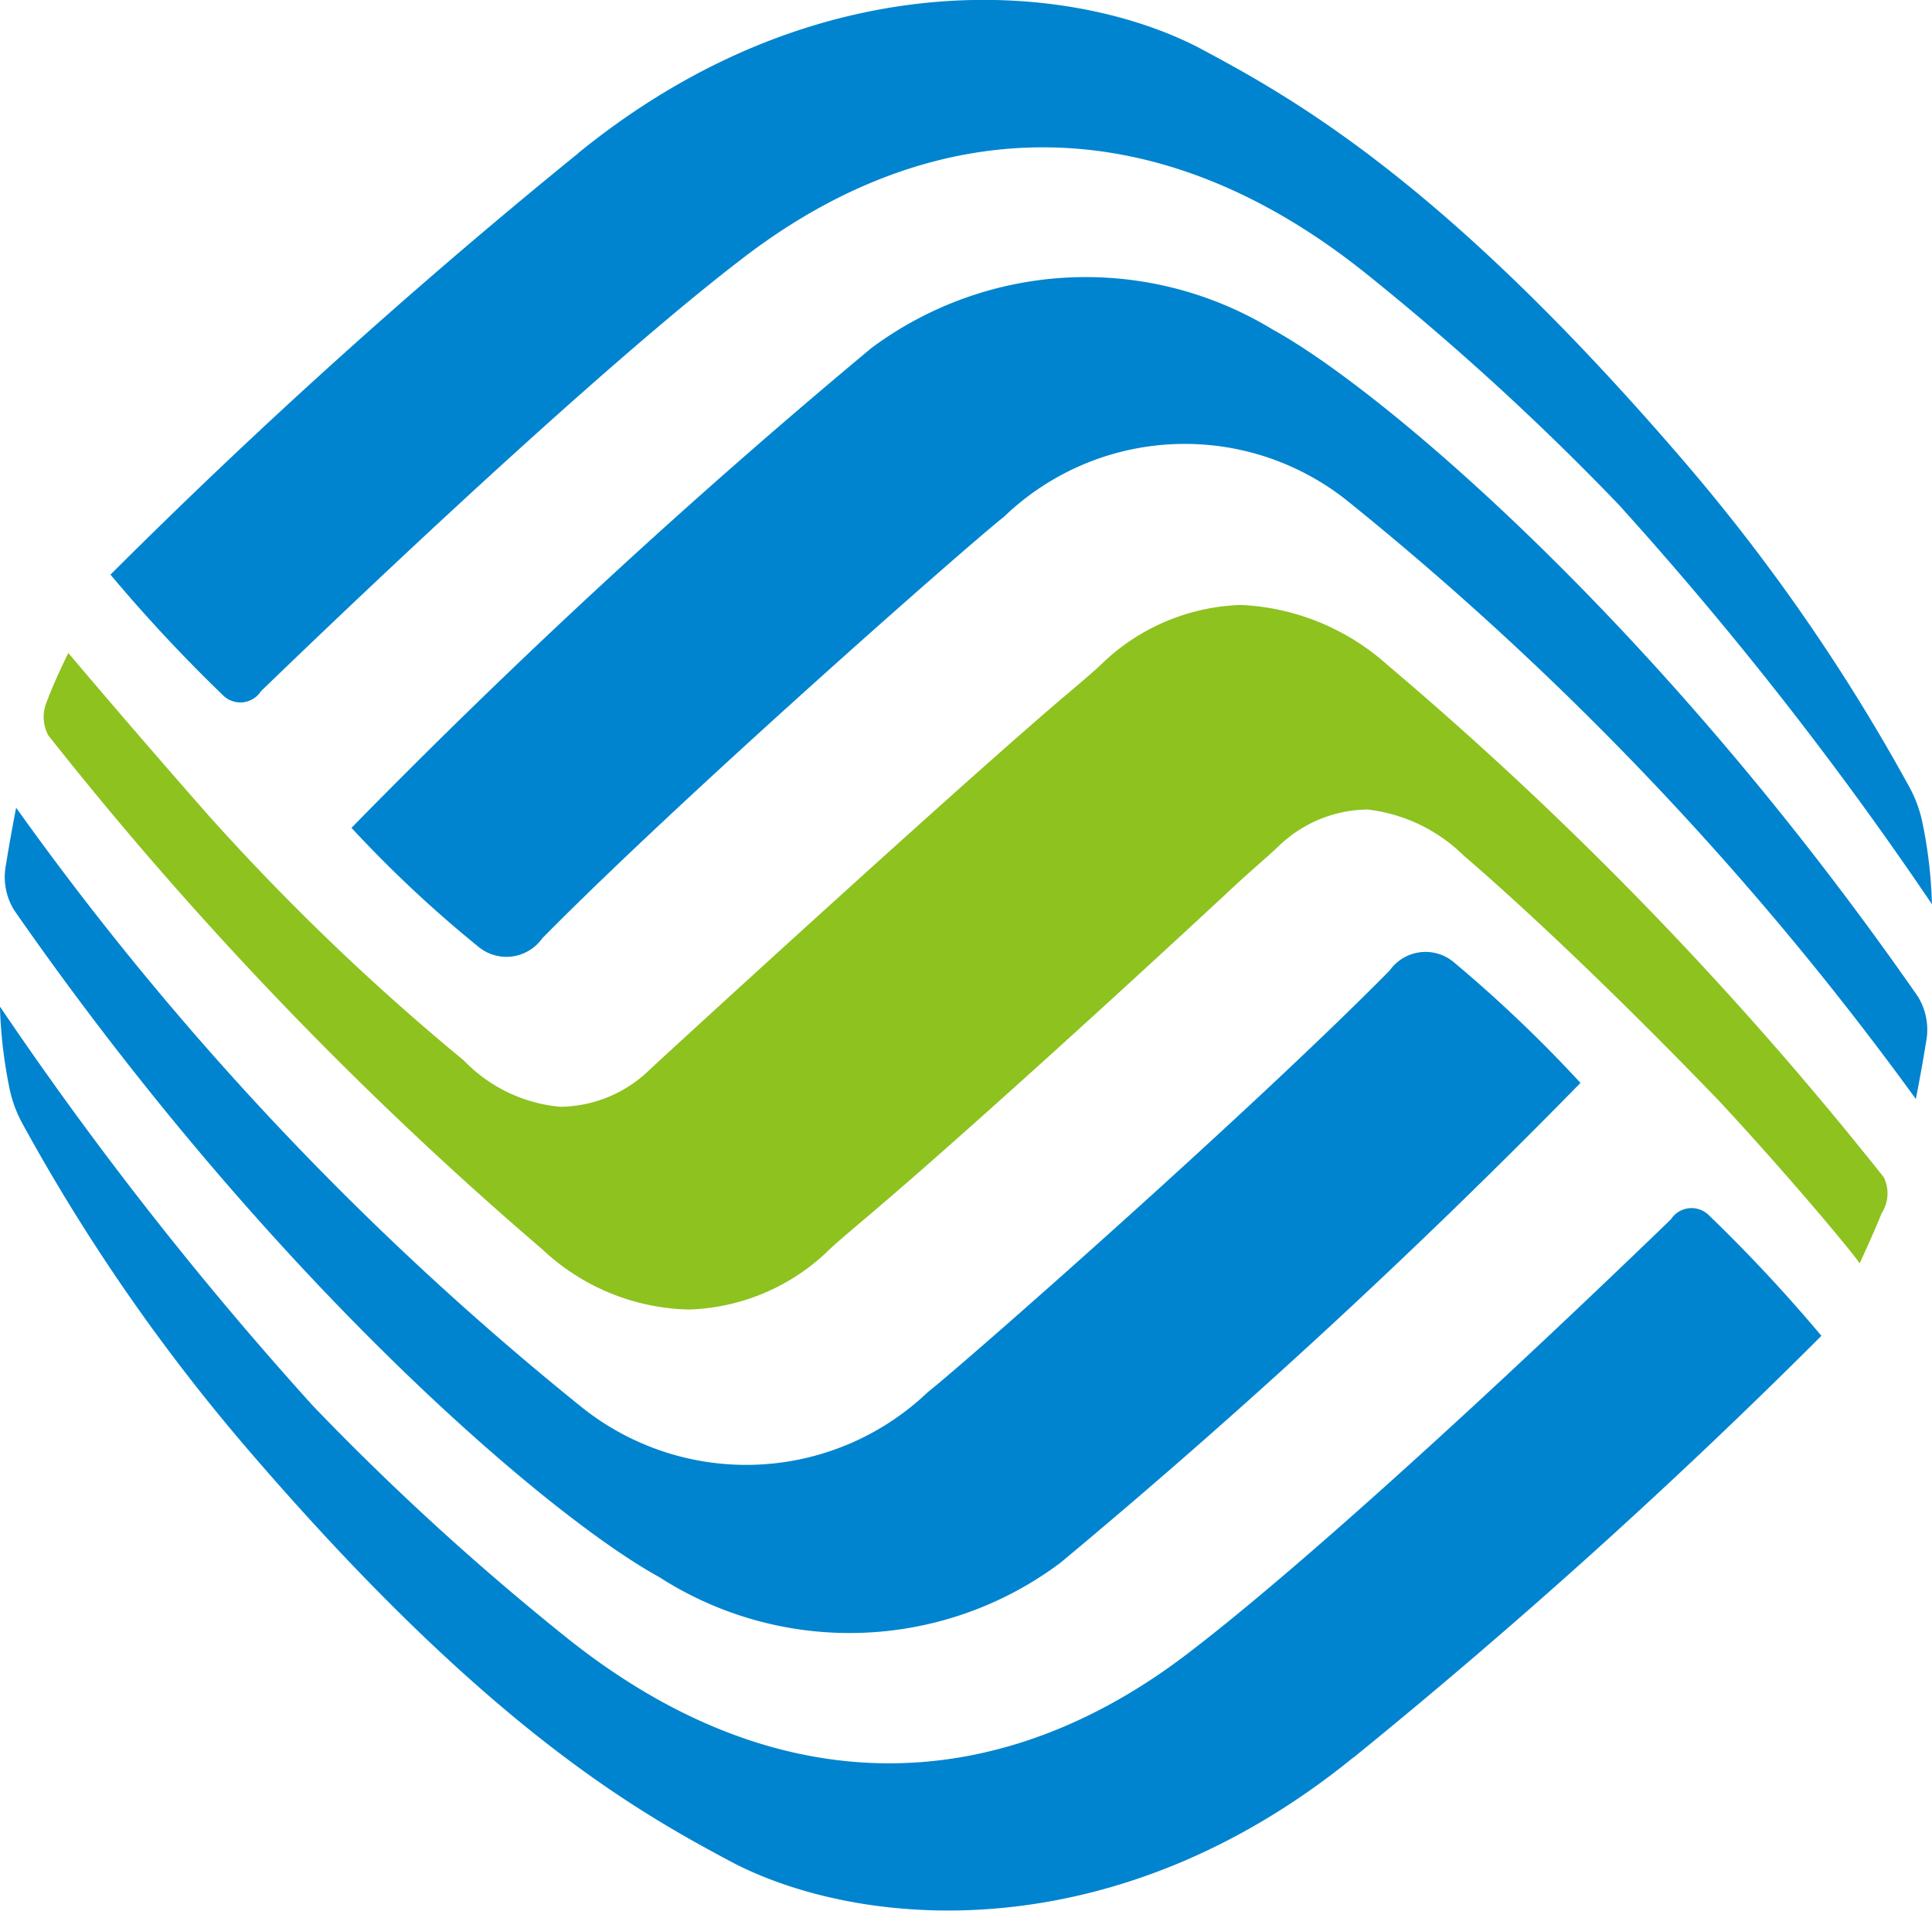 <svg xmlns="http://www.w3.org/2000/svg" width="55" height="54.398" viewBox="0 0 55 54.398">
  <g id="bandwidth-icon3" transform="translate(-1757.221 -4840.311)">
    <path id="路径_473" data-name="路径 473" d="M69.467,169.825a102.569,102.569,0,0,0-14.121-14.579,6.706,6.706,0,0,0-4.173-1.715,5.975,5.975,0,0,0-3.888,1.6c-.228.228-.571.515-.972.858-2.859,2.4-11.777,10.577-12.006,10.8a3.7,3.7,0,0,1-2.516,1.029,4.344,4.344,0,0,1-2.744-1.316,66.8,66.8,0,0,1-7.262-6.969c-2.172-2.465-4-4.635-4-4.635s-.4.8-.628,1.429a1.1,1.1,0,0,0,.057.915,104.878,104.878,0,0,0,14.064,14.634,6.287,6.287,0,0,0,4.173,1.714,5.975,5.975,0,0,0,3.888-1.6c.228-.228.571-.515.972-.858,2.859-2.4,8.289-7.376,10.8-9.719.571-.515.972-.858,1.143-1.029a3.7,3.7,0,0,1,2.516-1.029,4.663,4.663,0,0,1,2.744,1.316c1.6,1.373,4.173,3.773,7.26,6.975,2.229,2.4,4.005,4.574,4.005,4.631,0,0,.4-.858.628-1.43A1.037,1.037,0,0,0,69.467,169.825Z" transform="translate(1741.381 4704.003)" fill="#8dc21f"/>
    <path id="路径_474" data-name="路径 474" d="M45.864,140.663a197.639,197.639,0,0,0-14.807,13.665,34.791,34.791,0,0,0,3.6,3.374,1.251,1.251,0,0,0,1.83-.228c3.945-4.005,12.063-11.148,13.149-12.006a7.42,7.42,0,0,1,9.834-.4,89.022,89.022,0,0,1,16.121,16.979s.171-.858.287-1.6a1.807,1.807,0,0,0-.228-1.316c-7.433-10.691-15.326-17.322-18.353-18.981a10.228,10.228,0,0,0-11.435.515Z" transform="translate(1736.17 4709.552)" fill="#0084cf"/>
    <path id="路径_475" data-name="路径 475" d="M33.437,130.429a174.2,174.2,0,0,0-13.32,12,44.65,44.65,0,0,0,3.2,3.431.7.7,0,0,0,1.086-.114c5.031-4.86,10.463-9.833,13.665-12.288,5.318-4.116,11.606-4.517,17.723.344a75.371,75.371,0,0,1,7.26,6.632,102.57,102.57,0,0,1,8.919,11.378,13.05,13.05,0,0,0-.287-2.4,3.656,3.656,0,0,0-.344-.915,54.163,54.163,0,0,0-6.347-9.2c-6.86-8.009-11.142-10.409-13.949-11.9-3.716-1.887-10.862-2.459-17.609,3.03Z" transform="translate(1740.249 4714.242)" fill="#0084cf"/>
    <path id="路径_476" data-name="路径 476" d="M45.367,184.235a197.661,197.661,0,0,0,14.807-13.664,38.894,38.894,0,0,0-3.6-3.431,1.251,1.251,0,0,0-1.83.228c-3.945,4.005-12.063,11.148-13.149,12.006a7.493,7.493,0,0,1-9.891.4,86.216,86.216,0,0,1-16.064-17.037s-.168.858-.285,1.6a1.807,1.807,0,0,0,.228,1.316c7.437,10.691,15.323,17.322,18.353,18.98A10.013,10.013,0,0,0,45.367,184.235Z" transform="translate(1742.04 4700.57)" fill="#0084cf"/>
    <path id="路径_477" data-name="路径 477" d="M53.634,193.144a174.211,174.211,0,0,0,13.32-12.006,44.645,44.645,0,0,0-3.2-3.429.7.7,0,0,0-1.086.114c-5.031,4.86-10.463,9.834-13.664,12.291-5.318,4.116-11.606,4.517-17.723-.344a75.367,75.367,0,0,1-7.262-6.63A102.568,102.568,0,0,1,15.1,171.763a13.556,13.556,0,0,0,.287,2.4,3.656,3.656,0,0,0,.344.915,54.161,54.161,0,0,0,6.347,9.2c6.861,8.01,11.148,10.406,13.95,11.892,3.72,1.885,10.86,2.457,17.606-3.032Z" transform="translate(1742.119 4697.204)" fill="#0084cf"/>
  </g>
</svg>
